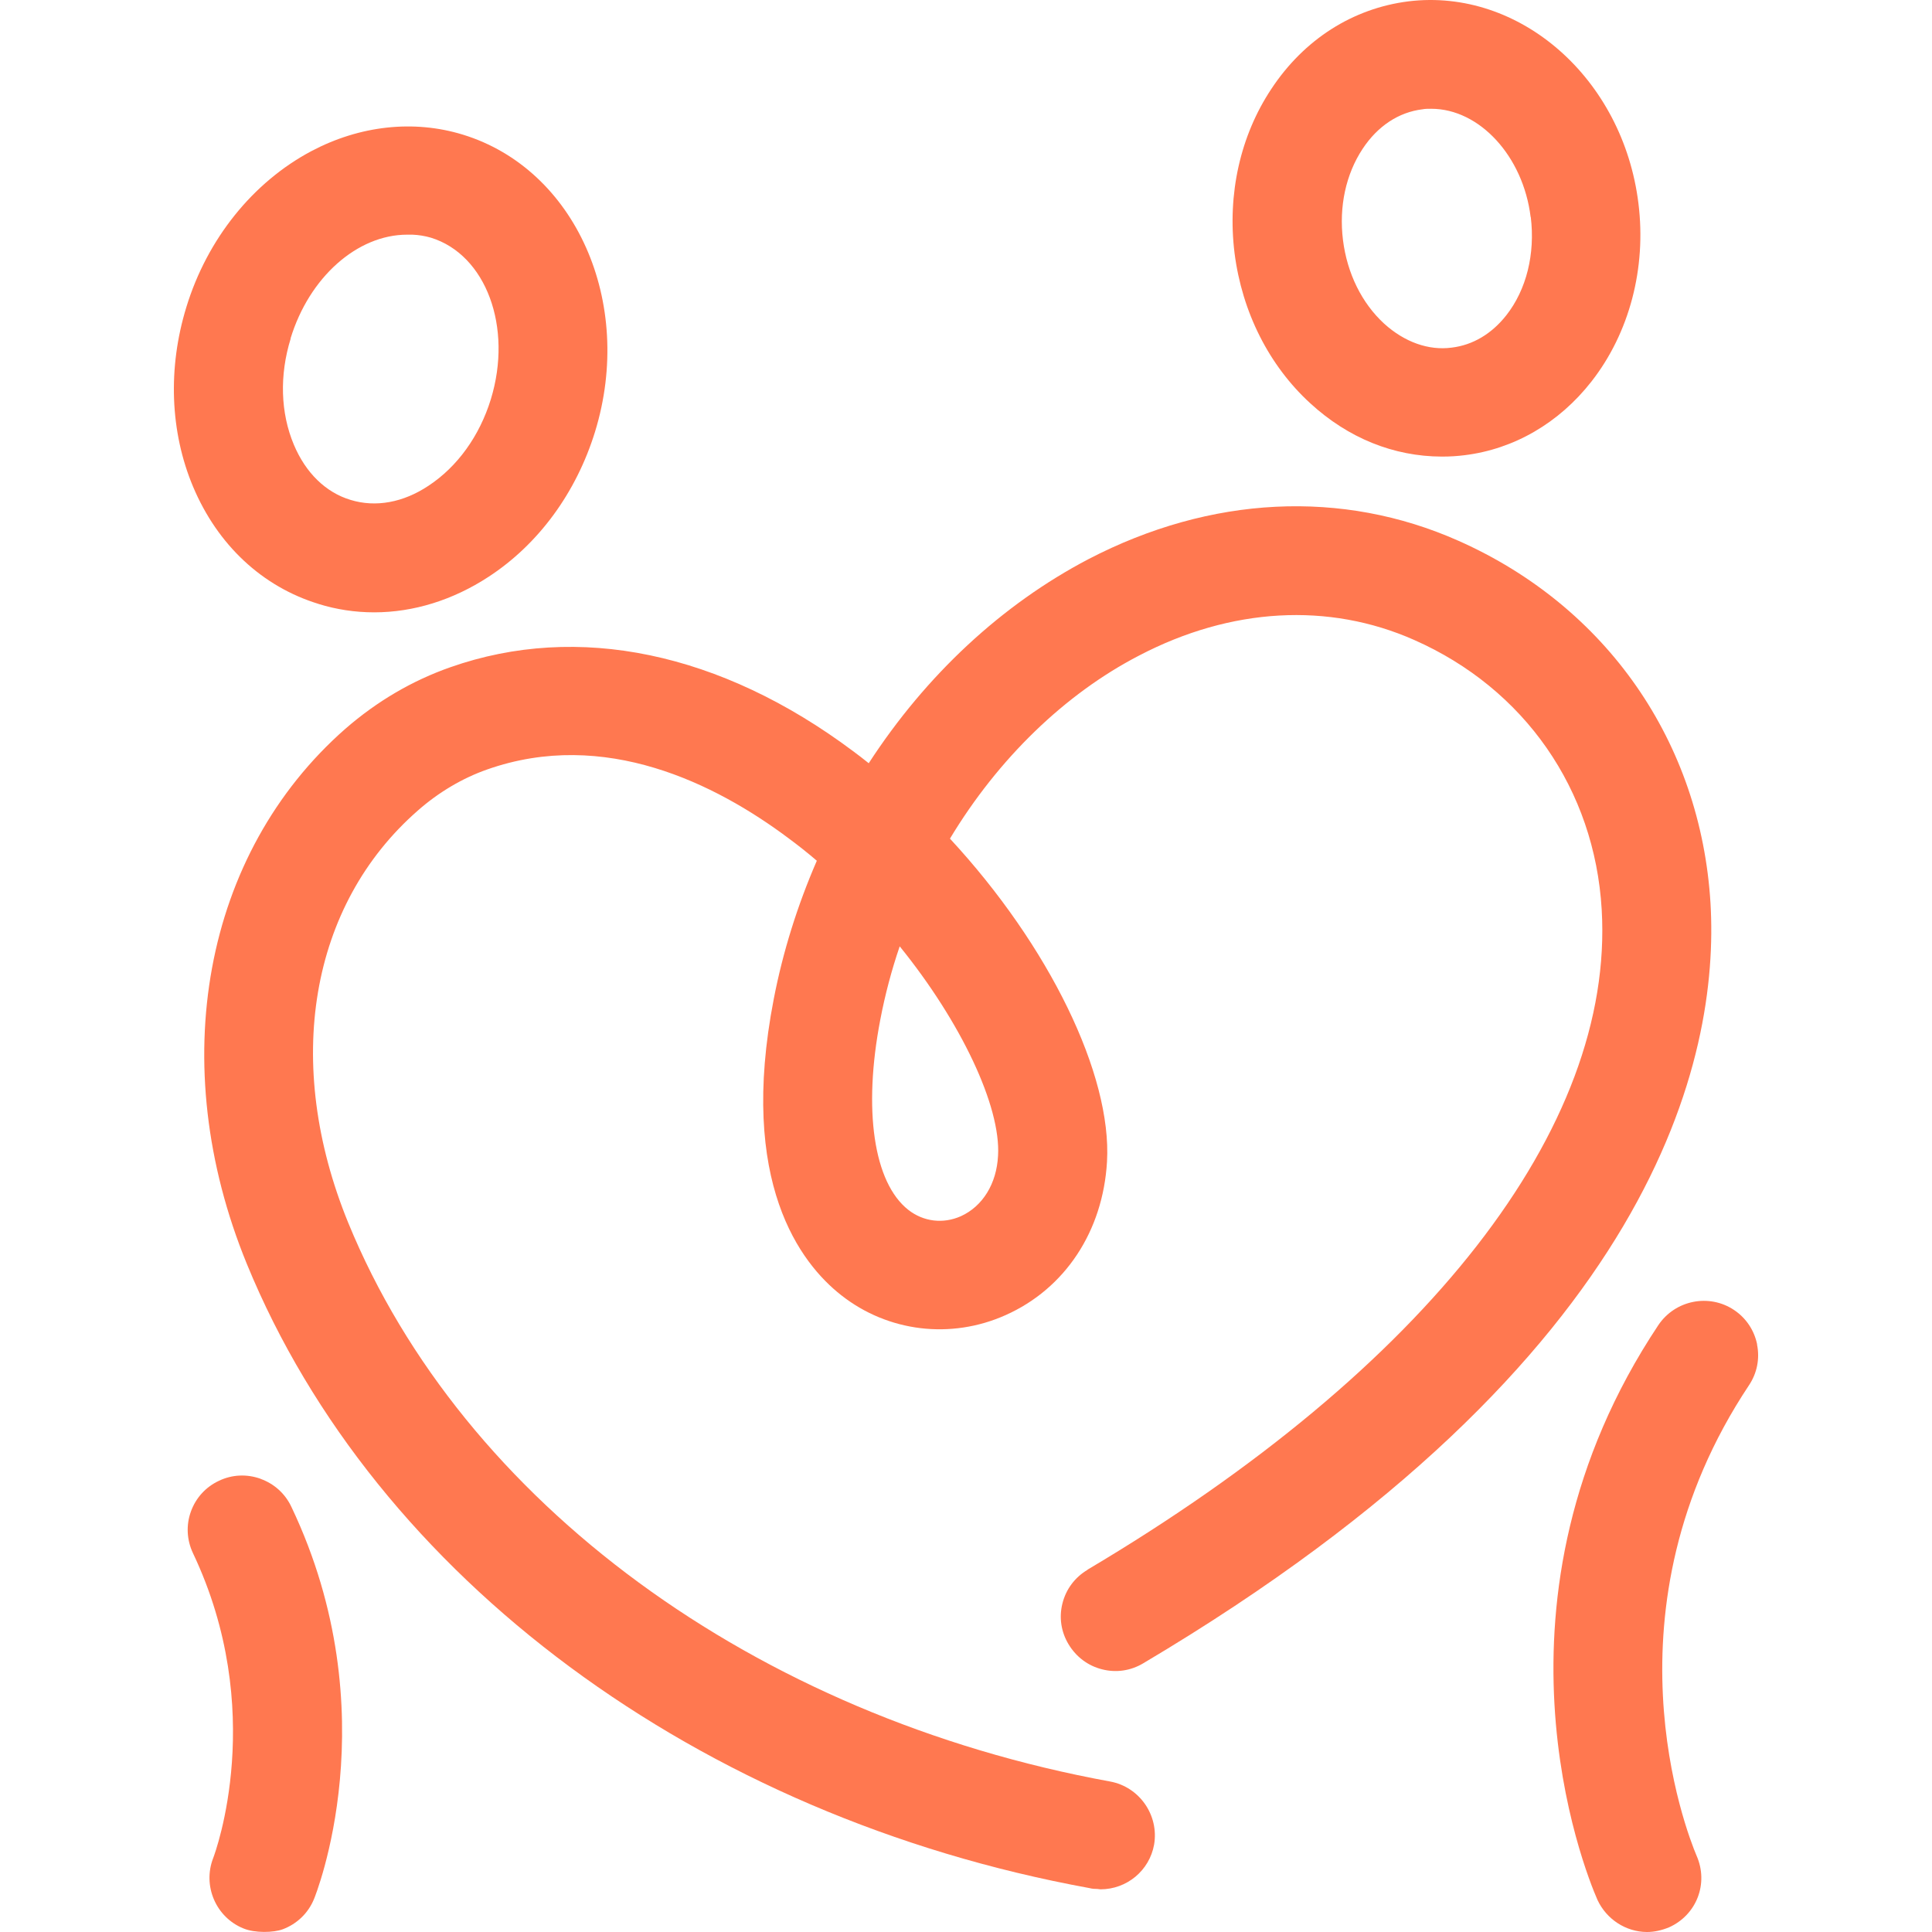 <svg width="112" height="112" viewBox="0 0 112 112" fill="none" xmlns="http://www.w3.org/2000/svg">
<g clip-path="url(#clip0_719_6173)">
<path d="M63.05 91.001C62.312 91.438 61.794 92.129 61.589 92.959C61.385 93.773 61.516 94.61 61.947 95.323C62.385 96.051 63.071 96.567 63.882 96.771C64.7 96.982 65.546 96.859 66.276 96.422C96.108 78.726 99.678 61.227 99.16 52.372C98.598 43.022 93.137 35.164 84.551 31.351C77.805 28.353 70.183 28.732 63.101 32.413C58.085 35.04 53.69 39.122 50.361 44.245C50.039 43.99 49.747 43.757 49.455 43.546C41.789 37.812 33.503 36.081 26.114 38.678C23.909 39.449 21.858 40.65 20.018 42.251C11.79 49.476 9.548 61.649 14.309 73.269C21.77 91.46 40.504 105.321 63.152 109.454C63.312 109.497 63.473 109.505 63.619 109.505L63.794 109.526C65.327 109.526 66.634 108.435 66.904 106.936C67.196 105.233 66.058 103.589 64.356 103.276C43.76 99.514 26.837 87.101 20.186 70.883C16.404 61.627 17.952 52.474 24.223 46.988C25.421 45.932 26.808 45.11 28.239 44.608C35.05 42.207 41.49 45.438 45.695 48.581C46.257 48.996 46.819 49.44 47.352 49.898C46.221 52.503 45.381 55.195 44.856 57.909C42.789 68.561 46.418 73.24 48.762 75.081C51.477 77.22 55.128 77.657 58.297 76.238C61.743 74.703 63.94 71.377 64.174 67.346C64.466 62.304 60.815 54.817 55.07 48.617C57.858 43.983 61.743 40.221 66.036 38.002C71.358 35.222 77.023 34.902 81.981 37.099C88.376 39.922 92.443 45.765 92.852 52.728C93.597 65.374 82.725 79.323 63.035 91.001H63.05ZM57.858 66.99C57.778 68.62 56.968 69.929 55.705 70.504C54.675 70.963 53.536 70.824 52.66 70.14C50.645 68.561 50.025 64.334 51.032 59.11C51.31 57.654 51.689 56.228 52.157 54.86C55.712 59.248 58.026 64.138 57.858 66.997V66.99Z" fill="#FF7850"/>
<path d="M15.105 85.726C14.309 85.442 13.454 85.478 12.695 85.842C11.929 86.199 11.352 86.832 11.067 87.625C10.782 88.411 10.826 89.269 11.184 90.033C15.513 99.143 12.491 107.373 12.359 107.714C11.732 109.323 12.52 111.156 14.119 111.796C14.769 112.066 15.857 112.044 16.397 111.84C17.207 111.535 17.872 110.909 18.207 110.079C18.251 109.977 22.595 99.332 16.893 87.356C16.535 86.592 15.9 86.017 15.112 85.733L15.105 85.726Z" fill="#FF7850"/>
<path d="M101.864 77.94C101.696 77.118 101.222 76.405 100.521 75.939C99.082 74.979 97.118 75.364 96.14 76.812C85.546 92.718 91.84 108.391 92.606 110.137C93.125 111.258 94.249 111.993 95.469 112H95.483C95.899 112 96.323 111.905 96.753 111.731C98.36 111.01 99.061 109.184 98.352 107.576C97.754 106.157 92.731 93.315 101.39 80.305C101.857 79.606 102.025 78.77 101.857 77.94H101.864Z" fill="#FF7850"/>
<path d="M18.465 35.011C19.494 35.331 20.575 35.498 21.692 35.498C23.977 35.498 26.262 34.785 28.321 33.439C31.22 31.547 33.41 28.556 34.498 25.02C36.797 17.526 33.359 9.806 26.832 7.805C23.984 6.932 20.867 7.274 18.056 8.758C14.654 10.562 12.011 13.859 10.806 17.795C9.718 21.331 9.857 25.035 11.193 28.215C12.617 31.598 15.209 34.014 18.472 35.011H18.465ZM16.844 19.621C17.925 16.078 20.706 13.604 23.605 13.604H23.904C24.269 13.618 24.627 13.677 24.977 13.778C28.175 14.761 29.738 18.966 28.453 23.15C27.796 25.282 26.511 27.058 24.846 28.156C23.386 29.131 21.779 29.43 20.319 28.979C18.888 28.549 17.72 27.414 17.034 25.777C16.26 23.936 16.194 21.753 16.851 19.629L16.844 19.621Z" fill="#FF7850"/>
<path d="M75.963 23.384C78.16 25.399 80.789 26.461 83.585 26.469H83.6C84.089 26.469 84.498 26.439 84.899 26.389C87.768 26.039 90.382 24.519 92.258 22.117C94.456 19.309 95.449 15.547 94.982 11.793C94.091 4.545 88.104 -0.708 81.65 0.078C78.416 0.485 75.591 2.29 73.7 5.157C71.903 7.863 71.144 11.247 71.568 14.674C72.006 18.101 73.568 21.193 75.963 23.384ZM88.74 12.578C89.002 14.717 88.491 16.791 87.323 18.276C86.476 19.352 85.381 20.007 84.147 20.153C82.811 20.328 81.424 19.833 80.241 18.763C78.942 17.57 78.095 15.845 77.854 13.917C77.613 11.974 78.022 10.097 78.993 8.627C79.862 7.31 81.081 6.503 82.468 6.335C82.614 6.306 82.789 6.306 82.972 6.306C85.768 6.306 88.301 9.057 88.732 12.578H88.74Z" fill="#FF7850"/>
</g>
<defs>
<clipPath id="clip0_719_6173">
<rect width="112" height="112" fill="white"/>
</clipPath>
</defs>
</svg>
